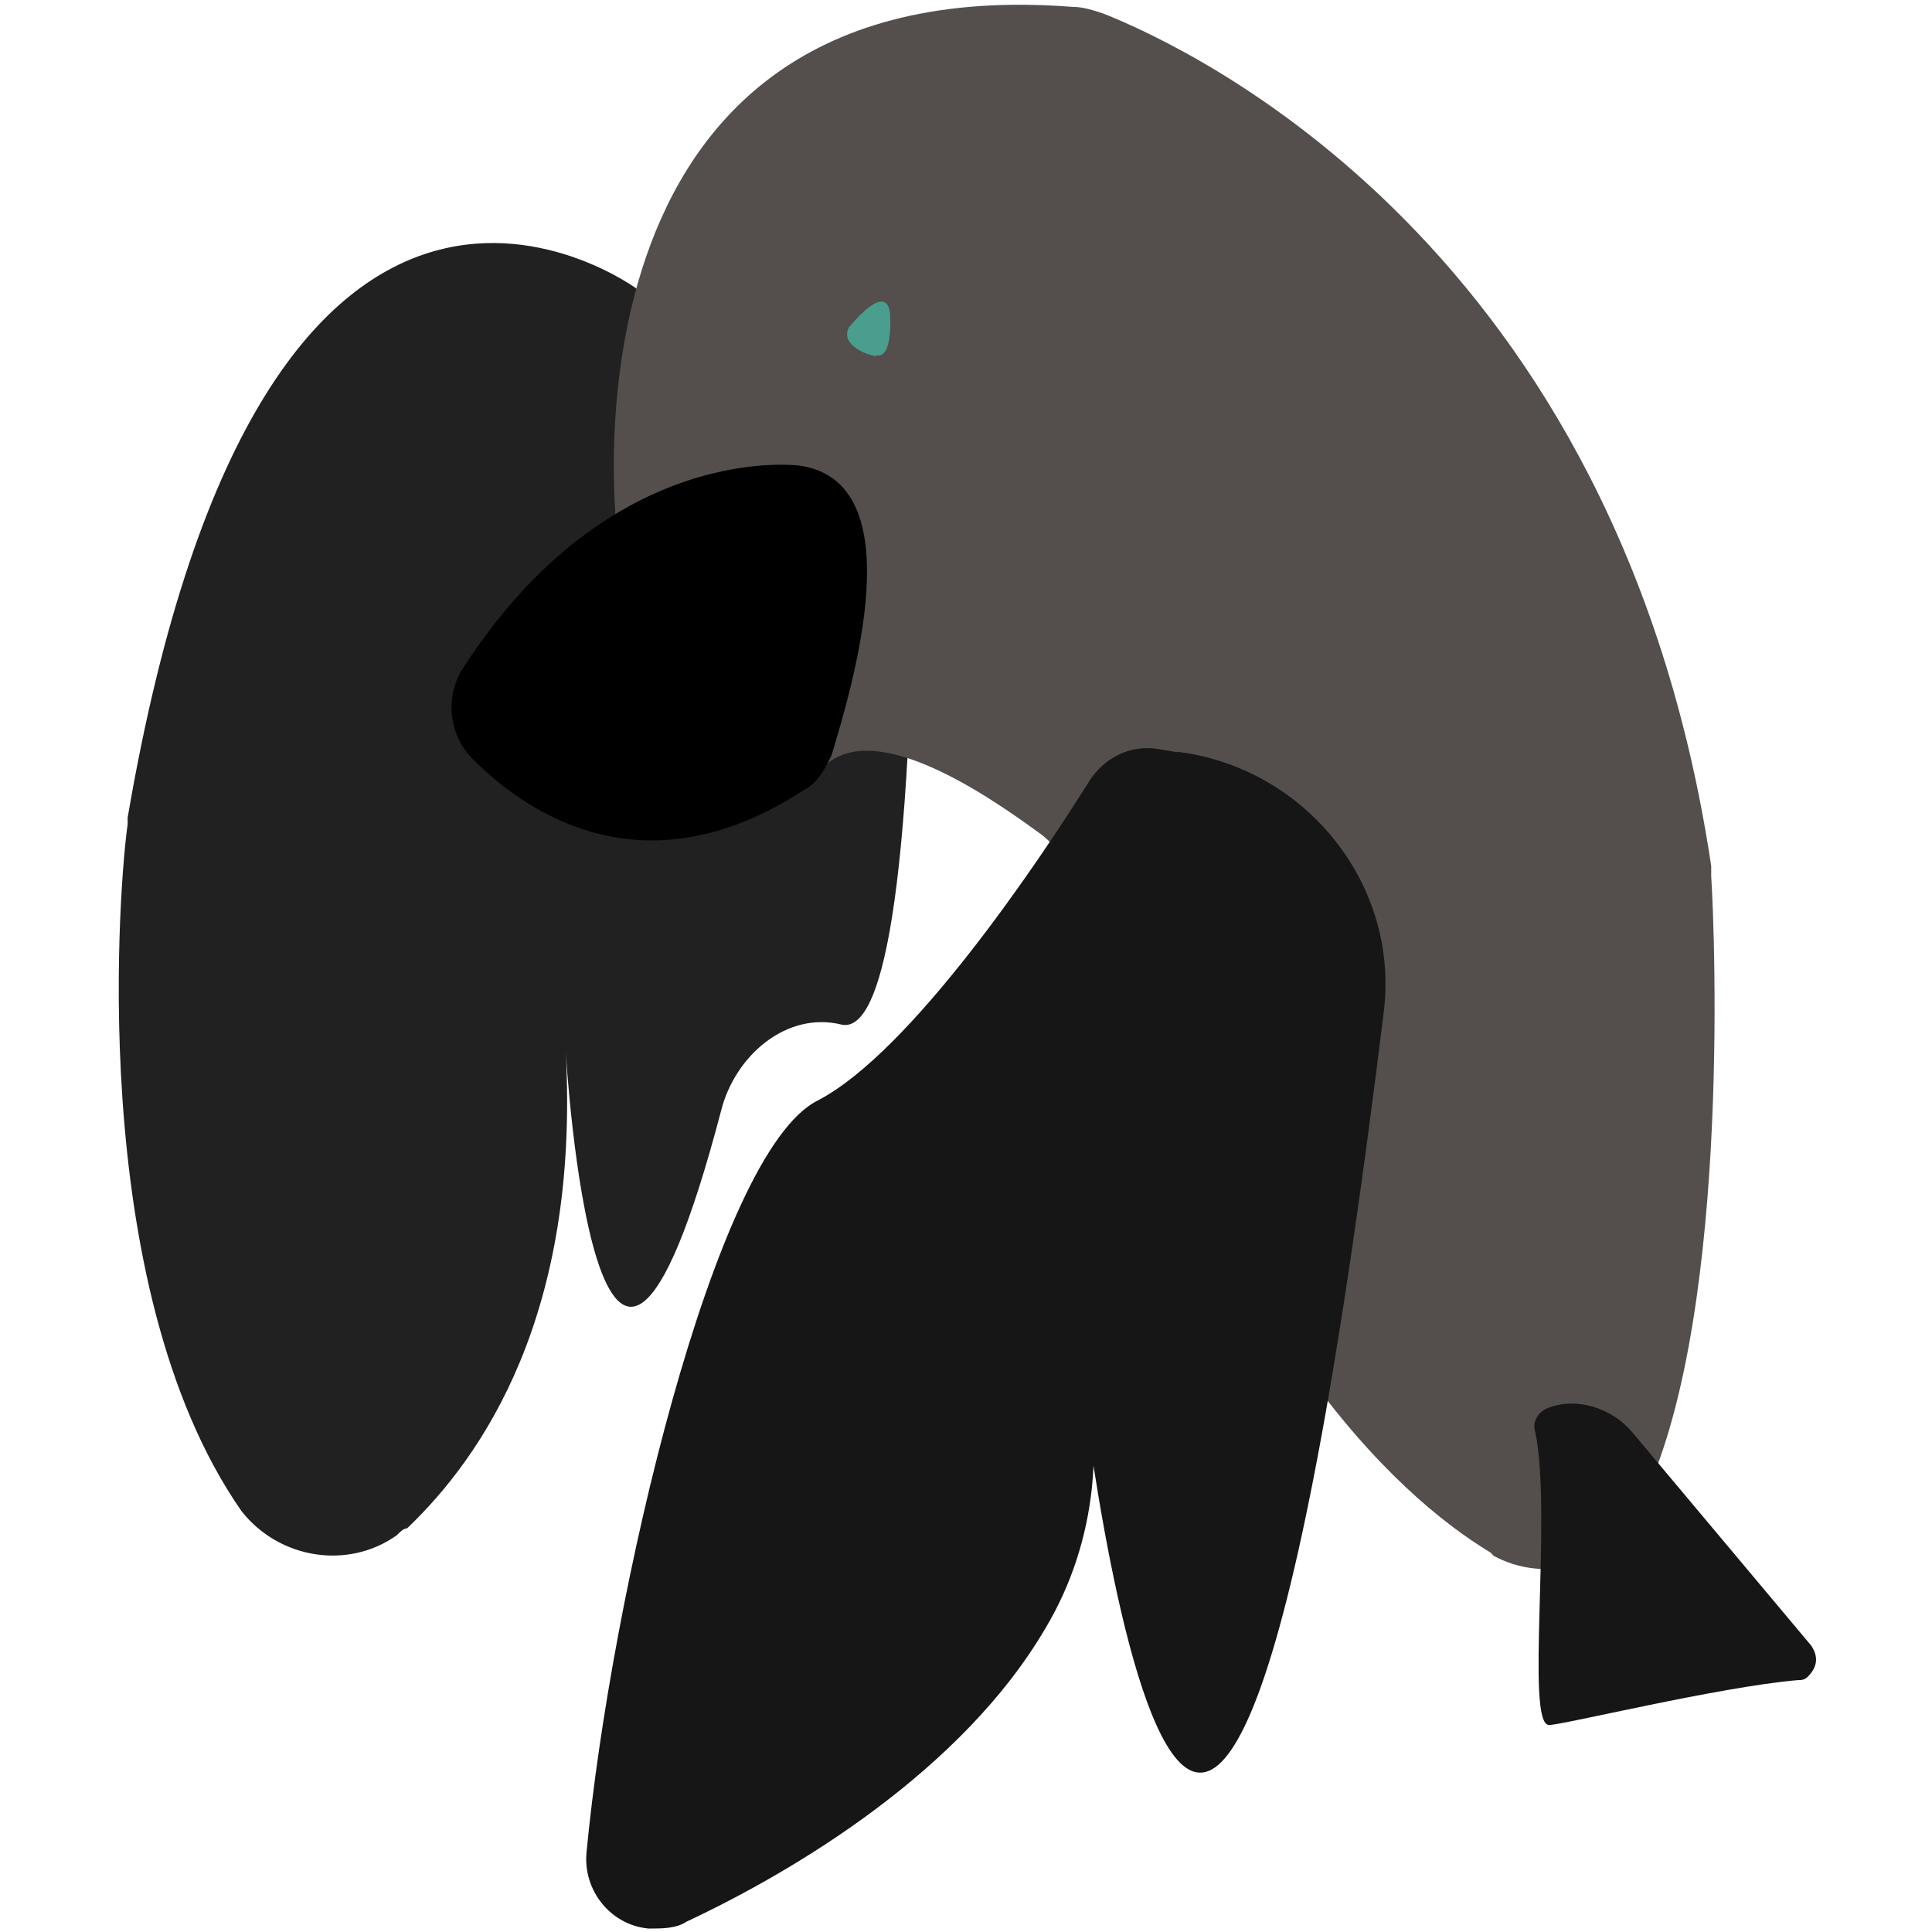 <?xml version="1.0" encoding="utf-8"?>
<!-- Generator: Adobe Illustrator 24.1.1, SVG Export Plug-In . SVG Version: 6.00 Build 0)  -->
<svg version="1.1" id="レイヤー_1" xmlns="http://www.w3.org/2000/svg" xmlns:xlink="http://www.w3.org/1999/xlink" x="0px"
	 y="0px" viewBox="0 0 56 56" style="enable-background:new 0 0 56 56;" xml:space="preserve">
<style type="text/css">
	.st0{fill:#212121;}
	.st1{fill:#544E4D;}
	.st2{fill:#161616;}
	.st3{fill:#499E8D;}
</style>
<g id="レイヤー_2_1_">
	<g id="レイヤー_1-2">
		<path class="st0" d="M18.5,8.4c0,0-10.8-8.1-14.8,15.3c0,0.1,0,0.1,0,0.2c-0.2,1.3-1.3,13.3,3.3,19.9c1.1,1.4,3.1,1.7,4.5,0.7
			c0.1-0.1,0.2-0.2,0.3-0.2c2.2-2.1,5-6.2,4.6-13.8c0,0,0.9,15.4,4.5,1.7c0.4-1.6,1.9-2.9,3.5-2.5c1,0.2,2-2.6,2.1-14.5
			c0-1.2-0.6-2.3-1.6-2.9L18.5,8.4z"/>
		<path class="st1" d="M17.9,15.6c0,0-2.2-16.6,13.2-15.4c0.3,0,0.6,0.1,0.9,0.2c2.5,1,14.9,6.7,17.6,24.7v0.3
			c0.1,1.5,0.6,13.4-2.2,18.5c-0.8,1.5-2.6,2-4.1,1.2c0,0-0.1-0.1-0.1-0.1c-2.8-1.7-7.8-6.3-12-19.3c-0.2-0.6-0.5-1.1-1-1.5
			c-1.5-1.1-4.8-3.4-6.3-2C21.9,24,17.9,16.7,17.9,15.6z"/>
		<path d="M23.2,13.5c0,0-5.5-0.8-9.8,5.9c-0.5,0.8-0.4,1.9,0.3,2.6c1.6,1.6,5,3.9,9.6,0.9c0.4-0.2,0.6-0.6,0.8-1
			C24.7,19.9,26.5,14,23.2,13.5z"/>
		<path class="st2" d="M33.5,21.7c-0.8-0.1-1.5,0.3-1.9,0.9c-1.5,2.4-5.2,7.9-7.9,9.3c-3,1.5-6,14.4-6.7,21.8
			c-0.1,1.1,0.7,2.1,1.8,2.2c0.4,0,0.8,0,1.1-0.2c3.2-1.5,8-4.4,10.4-8.5c1.5-2.5,1.8-5.6,0.9-8.4c0,0,3.6,33.8,8.9-9.4
			c0.5-3.7-2.2-7.1-5.9-7.6c0,0-0.1,0-0.1,0L33.5,21.7z"/>
		<path class="st2" d="M47.3,41.5l5.2,6.2c0.2,0.3,0.2,0.6-0.1,0.9c-0.1,0.1-0.2,0.1-0.3,0.1c-2.3,0.2-6.8,1.3-7.2,1.3
			c-0.7,0,0.1-6.1-0.4-8.5c-0.1-0.3,0.1-0.6,0.4-0.7l0,0C45.7,40.5,46.7,40.8,47.3,41.5z"/>
		<path class="st3" d="M24.6,9.5c0,0,1.1-1.4,1.2-0.4c0,0,0.1,1.3-0.4,1.2C25.5,10.4,24.3,10.1,24.6,9.5z"/>
	</g>
</g>
</svg>
